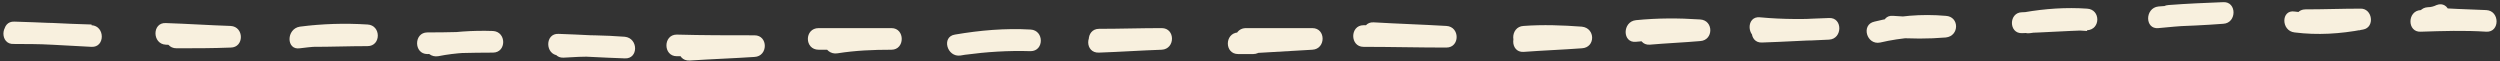 <?xml version="1.0" encoding="UTF-8" standalone="no"?><svg xmlns="http://www.w3.org/2000/svg" xmlns:xlink="http://www.w3.org/1999/xlink" fill="#f8f0de" height="8.5" preserveAspectRatio="xMidYMid meet" version="1" viewBox="-0.5 -0.3 346.9 8.5" width="346.9" zoomAndPan="magnify"><rect x="-0.5" y="-0.3" width="346.9" height="8.5" fill="#333333" stroke="none"/><g><g id="change1_16"><path d="M1.4,5.8c3.6,0,7.2,0.1,10.8,0.3c0-1,0-2,0-3C8.6,3,5.1,2.8,1.5,2.7c-1.9-0.1-1.9,2.9,0,3C5.1,5.8,8.6,6,12.2,6.2 c1.9,0.1,1.9-2.9,0-3C8.6,2.9,5.1,2.8,1.4,2.8C-0.5,2.9-0.5,5.9,1.4,5.8L1.4,5.8z"/></g><g id="change1_13"><path d="M24,6.4c2.5,0,5,0,7.5-0.1c1.9,0,1.9-2.9,0-3c-3-0.1-6-0.3-9-0.4c-1.9-0.1-1.9,2.9,0,3c3,0.1,6,0.3,9,0.4c0-1,0-2,0-3 c-2.5,0-5,0-7.5,0.1C22.1,3.4,22,6.4,24,6.4L24,6.4z"/></g><g id="change1_6"><path d="M41.1,6.4c3.1-0.4,6.3-0.5,9.4-0.3c0-1,0-2,0-3c-2.5,0-5.1,0.1-7.6,0.1c-1.9,0-1.9,3,0,3c2.5,0,5.1-0.1,7.6-0.1 c1.9,0,1.9-2.9,0-3c-3.2-0.2-6.3-0.1-9.4,0.3C39.2,3.7,39.2,6.7,41.1,6.4L41.1,6.4z"/></g><g id="change1_19"><path d="M58.8,7.2c3-0.1,6.1-0.2,9.1-0.2c1.9,0,1.9-2.9,0-3c-2.8-0.1-5.6,0.1-8.4,0.6c-1.9,0.4-1.1,3.2,0.8,2.9 c2.5-0.5,5-0.6,7.6-0.5c0-1,0-2,0-3c-3,0.1-6.1,0.2-9.1,0.2C56.9,4.2,56.9,7.2,58.8,7.2L58.8,7.2z"/></g><g id="change1_2"><path d="M77,7.4c3.1,0.1,6.1,0.3,9.2,0.4c1.9,0.1,1.9-2.8,0-3c-2.8-0.2-5.6-0.3-8.5-0.1c-1.9,0.1-1.9,3.1,0,3 c2.8-0.2,5.6-0.2,8.5,0.1c0-1,0-2,0-3c-3.1-0.1-6.1-0.3-9.2-0.4C75.1,4.3,75.1,7.3,77,7.4L77,7.4z"/></g><g id="change1_14"><path d="M95.2,8.1c3-0.2,6-0.3,9-0.5c1.9-0.1,1.9-3,0-3c-3.6,0-7.2,0-10.8-0.1c-1.9,0-1.9,3,0,3c3.6,0,7.2,0,10.8,0.1c0-1,0-2,0-3 c-3,0.2-6,0.3-9,0.5C93.2,5.2,93.2,8.2,95.2,8.1L95.2,8.1z"/></g><g id="change1_8"><path d="M113.1,6.6c3.4,0,6.7,0,10.1,0c1.9,0,1.9-3,0-3c-2.8,0-5.5,0.2-8.3,0.6c-1.9,0.3-1.1,3.2,0.8,2.9c2.5-0.4,5-0.5,7.5-0.5 c0-1,0-2,0-3c-3.4,0-6.7,0-10.1,0C111.1,3.6,111.1,6.6,113.1,6.6L113.1,6.6z"/></g><g id="change1_18"><path d="M133.4,7.3c3-0.4,6-0.6,9.1-0.5c1.9,0,1.9-2.9,0-3c-3.5-0.2-7,0.1-10.5,0.7c-1.9,0.3-1.1,3.2,0.8,2.9 c3.2-0.6,6.5-0.7,9.7-0.6c0-1,0-2,0-3c-3-0.1-6.1,0.1-9.1,0.5C131.5,4.6,131.4,7.6,133.4,7.3L133.4,7.3z"/></g><g id="change1_7"><path d="M152,7c2.9-0.1,5.8-0.3,8.7-0.4c1.9-0.1,1.9-3,0-3c-2.9,0-5.8,0.1-8.7,0.1c-1.9,0-1.9,3,0,3c2.9,0,5.8-0.1,8.7-0.1 c0-1,0-2,0-3c-2.9,0.1-5.8,0.3-8.7,0.4C150,4.1,150,7.1,152,7L152,7z"/></g><g id="change1_15"><path d="M172.3,6.6c3.1,0,6.2,0,9.3,0c0-1,0-2,0-3c-3.4,0.2-6.9,0.4-10.3,0.6c-1.9,0.1-1.9,3,0,3c0.7,0,1.4,0,2.1,0 c1.9,0,1.9-3,0-3c-0.7,0-1.4,0-2.1,0c0,1,0,2,0,3c3.4-0.2,6.9-0.4,10.3-0.6c1.9-0.1,1.9-3,0-3c-3.1,0-6.2,0-9.3,0 C170.4,3.7,170.4,6.7,172.3,6.6L172.3,6.6z"/></g><g id="change1_3"><path d="M188.7,6.2c3.8,0,7.7,0.1,11.5,0.1c1.9,0,1.9-2.9,0-3c-3.4-0.2-6.7-0.3-10.1-0.5c-1.9-0.1-1.9,2.9,0,3 c3.4,0.2,6.7,0.3,10.1,0.5c0-1,0-2,0-3c-3.8,0-7.7-0.1-11.5-0.1C186.8,3.2,186.8,6.2,188.7,6.2L188.7,6.2z"/></g><g id="change1_4"><path d="M210.9,6.9c2.7-0.2,5.4-0.3,8.1-0.5c1.9-0.1,1.9-2.8,0-3c-2.7-0.2-5.4-0.3-8.1-0.1c-1.9,0.1-1.9,3.1,0,3 c2.7-0.1,5.4-0.1,8.1,0.1c0-1,0-2,0-3c-2.7,0.2-5.4,0.3-8.1,0.5C209,4,209,7,210.9,6.9L210.9,6.9z"/></g><g id="change1_9"><path d="M228.4,5.9c2.3-0.2,4.7-0.3,7-0.5c1.9-0.1,1.9-2.9,0-3c-3-0.2-5.9-0.2-8.9,0.1c-1.9,0.2-1.9,3.2,0,3 c3-0.3,5.9-0.3,8.9-0.1c0-1,0-2,0-3c-2.3,0.2-4.7,0.3-7,0.5C226.5,3,226.5,6,228.4,5.9L228.4,5.9z"/></g><g id="change1_1"><path d="M243.7,5.1c3.2,0.3,6.4,0.3,9.6,0.1c1.9-0.1,1.9-3.1,0-3c-3.1,0.1-6.2,0.3-9.3,0.4c-1.9,0.1-1.9,3.1,0,3 c3.1-0.1,6.2-0.3,9.3-0.4c0-1,0-2,0-3c-3.2,0.2-6.4,0.2-9.6-0.1C241.8,1.9,241.8,4.9,243.7,5.1L243.7,5.1z"/></g><g id="change1_10"><path d="M262.2,4.9c2.4,0.2,4.9,0.2,7.3,0c1.9-0.2,1.9-2.9,0-3c-3.4-0.3-6.7,0-9.9,0.8c-1.9,0.4-1.1,3.3,0.8,2.9 c3-0.7,6-0.9,9.1-0.7c0-1,0-2,0-3c-2.4,0.2-4.9,0.2-7.3,0C260.3,1.7,260.3,4.7,262.2,4.9L262.2,4.9z"/></g><g id="change1_12"><path d="M280.1,4.3c3-0.1,6-0.3,9-0.4c1.9-0.1,1.9-2.9,0-3c-2.9-0.2-5.8,0-8.7,0.5c-1.9,0.3-1.1,3.2,0.8,2.9 c2.6-0.4,5.3-0.5,7.9-0.3c0-1,0-2,0-3c-3,0.1-6,0.3-9,0.4C278.2,1.4,278.2,4.4,280.1,4.3L280.1,4.3z"/></g><g id="change1_5"><path d="M299,3.6c3-0.3,6-0.5,9-0.6c0-1,0-2,0-3c-2.5,0.1-5,0.2-7.6,0.4c-1.9,0.1-1.9,3.1,0,3c2.5-0.1,5-0.2,7.6-0.4 c1.9-0.1,1.9-3.1,0-3c-3,0.1-6,0.4-9,0.6C297.1,0.8,297.1,3.8,299,3.6L299,3.6z"/></g><g id="change1_11"><path d="M317.9,4.2c3.2,0.4,6.3,0.2,9.5-0.4c1.7-0.3,1.3-3-0.4-2.9c-2.5,0-5.1,0.1-7.6,0.1c-1.9,0-1.9,3,0,3 c2.5,0,5.1-0.1,7.6-0.1c-0.1-1-0.3-2-0.4-2.9c-2.9,0.6-5.8,0.7-8.7,0.3C316,1,316,4,317.9,4.2L317.9,4.2z"/></g><g id="change1_17"><path d="M337.6,0.4c-0.4,0.2-0.8,0.3-1.2,0.3c-1.9,0.1-1.9,2.9,0,3c2.7,0.1,5.4,0.2,8.1,0.4c0-1,0-2,0-3c-3-0.1-6.1-0.1-9.1,0 c-1.9,0.1-1.9,3.1,0,3c3-0.1,6.1-0.2,9.1,0c1.9,0.1,1.9-2.9,0-3c-2.7-0.1-5.4-0.2-8.1-0.4c0,1,0,2,0,3c0.7,0,1.3-0.1,2-0.4 C340.2,2.6,339.4-0.3,337.6,0.4L337.6,0.4z"/></g></g></svg>
